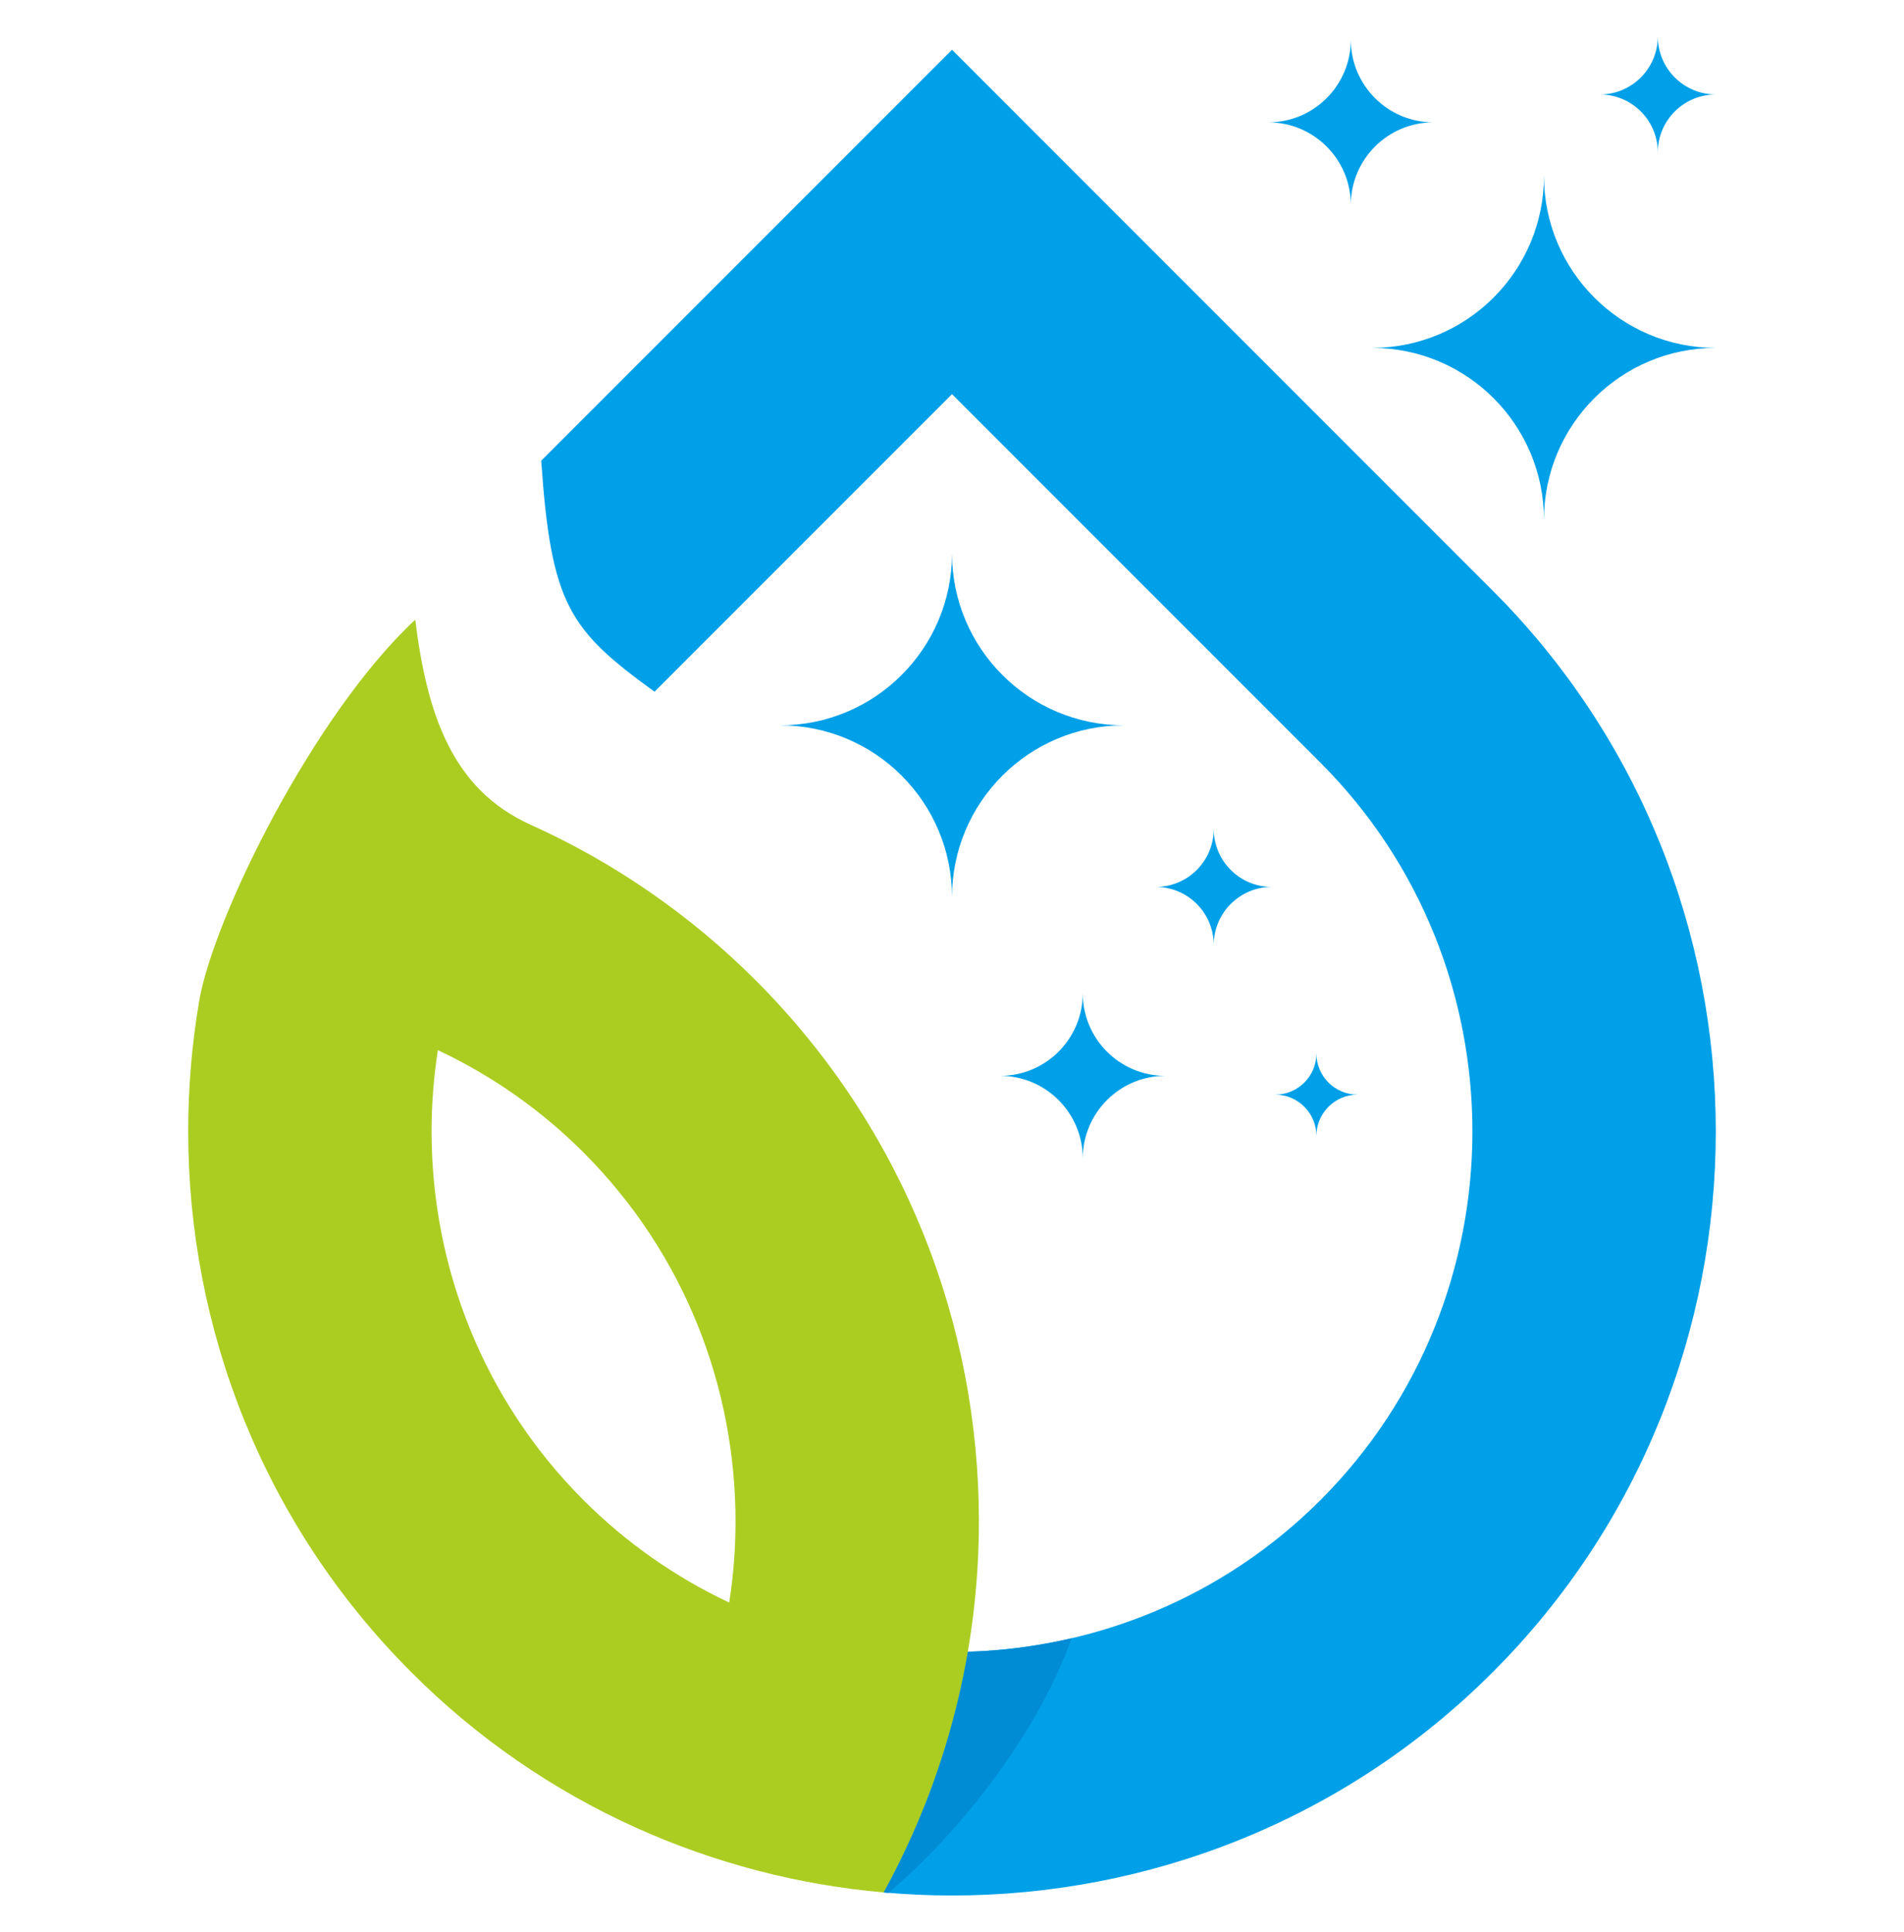 <?xml version="1.0" encoding="UTF-8"?>
<svg id="Ebene_1" xmlns="http://www.w3.org/2000/svg" version="1.1" viewBox="0 0 657.679 667.132">
  <!-- Generator: Adobe Illustrator 29.1.0, SVG Export Plug-In . SVG Version: 2.1.0 Build 142)  -->
  <defs>
    <style>
      .st0 {
        fill: #00a0e8;
      }

      .st0, .st1, .st2 {
        fill-rule: evenodd;
      }

      .st1 {
        fill: #abcd22;
      }

      .st2 {
        fill: #008bd5;
      }
    </style>
  </defs>
  <g id="Gruppe_4">
    <path id="Pfad_1" class="st0" d="M226.085,238.852l102.755-102.753,127.284,127.291c34.973,34.973,52.476,81.146,52.476,127.314s-17.502,92.311-52.476,127.291c-33.588,33.584-77.492,51.06-121.83,52.385-16.534,28.822-22.565,56.945-29.086,83.108,7.842.697,15.719,1.05,23.631,1.058,67.655,0,135.367-25.709,186.761-77.1s77.067-119.079,77.067-186.739-25.673-135.372-77.067-186.763L358.562,46.895l-29.718-29.723-29.727,29.723-112.169,112.17c3.412,49.881,9.782,58.512,39.139,79.788"/>
    <path id="Pfad_2" class="st2" d="M370.155,565.72c-16.449,3.757-28.214,4.416-35.856,4.656-4.966,29.138-14.798,57.233-29.086,83.108l1.723.153c26.586-22.694,52.053-56.591,63.219-87.916h0Z"/>
    <path id="Pfad_3" class="st1" d="M68.804,345.648c-2.529,14.885-3.799,29.956-3.797,45.055,0,67.66,25.681,135.344,77.067,186.739,22.446,22.507,48.81,40.73,77.796,53.774,27.002,12.143,55.85,19.67,85.342,22.269,21.608-39.259,32.933-83.346,32.923-128.158,0-67.688-25.681-135.376-77.076-186.767-22.464-22.487-48.823-40.709-77.796-53.778-27.219-12.252-35.814-38.442-39.828-70.792-35.156,32.709-69.681,102.84-74.631,131.658h0ZM251.887,553.39c-18.706-8.801-35.744-20.778-50.359-35.399-34.949-34.978-52.451-81.117-52.451-127.291.003-9.397.728-18.779,2.171-28.064,18.704,8.78,35.738,20.748,50.337,35.37,34.973,34.974,52.476,81.145,52.476,127.318.002,9.398-.724,18.782-2.172,28.067h-.002,0Z"/>
    <path id="Pfad_4" class="st0" d="M328.844,309.829c-.004-32.779,26.566-59.354,59.344-59.358h.012c-32.789-.012-59.362-26.6-59.356-59.389.002,32.798-26.585,59.387-59.383,59.389h-.007c32.783-.017,59.372,26.545,59.389,59.327v.03"/>
    <path id="Pfad_5" class="st0" d="M374.014,400.059c-.004-15.756,12.761-28.535,28.517-28.55-15.749,0-28.516-12.766-28.517-28.515v-.002c-.012,15.757-12.792,28.523-28.549,28.517,15.764.009,28.54,12.786,28.549,28.55"/>
    <path id="Pfad_6" class="st0" d="M419.249,326.307c.016-11.062,8.98-20.024,20.042-20.039-11.055,0-20.022-8.951-20.042-20.005-.004,11.046-8.957,19.999-20.002,20.005,11.053.02,20.002,8.986,20.002,20.039"/>
    <path id="Pfad_7" class="st0" d="M466.598,70.766c.008-15.746,12.771-28.509,28.517-28.517-15.756-.011-28.521-12.789-28.517-28.545.013,15.752-12.746,28.532-28.498,28.545h-.018c15.749,0,28.516,12.766,28.517,28.514v.003"/>
    <path id="Pfad_8" class="st0" d="M572.639,52.63c.007-11.056,8.975-20.013,20.031-20.006h.003c-11.063-.008-20.029-8.975-20.034-20.038-.005,11.063-8.971,20.031-20.034,20.038,11.056-.009,20.025,8.946,20.034,20.002v.004"/>
    <path id="Pfad_9" class="st0" d="M533.316,179.496c-.016-32.769,26.537-59.347,59.306-59.362h.051c-32.781,0-59.355-26.571-59.357-59.352v-.033c.002,32.796-26.583,59.383-59.379,59.385h-.01c32.784-.015,59.374,26.55,59.389,59.335v.027"/>
    <path id="Pfad_10" class="st0" d="M454.711,392.272c-.009-7.875,6.367-14.267,14.243-14.276h0c-7.859.007-14.235-6.358-14.243-14.216v-.027c.008,7.859-6.357,14.235-14.215,14.243h-.027c7.875.009,14.251,6.401,14.242,14.276h0"/>
  </g>
</svg>